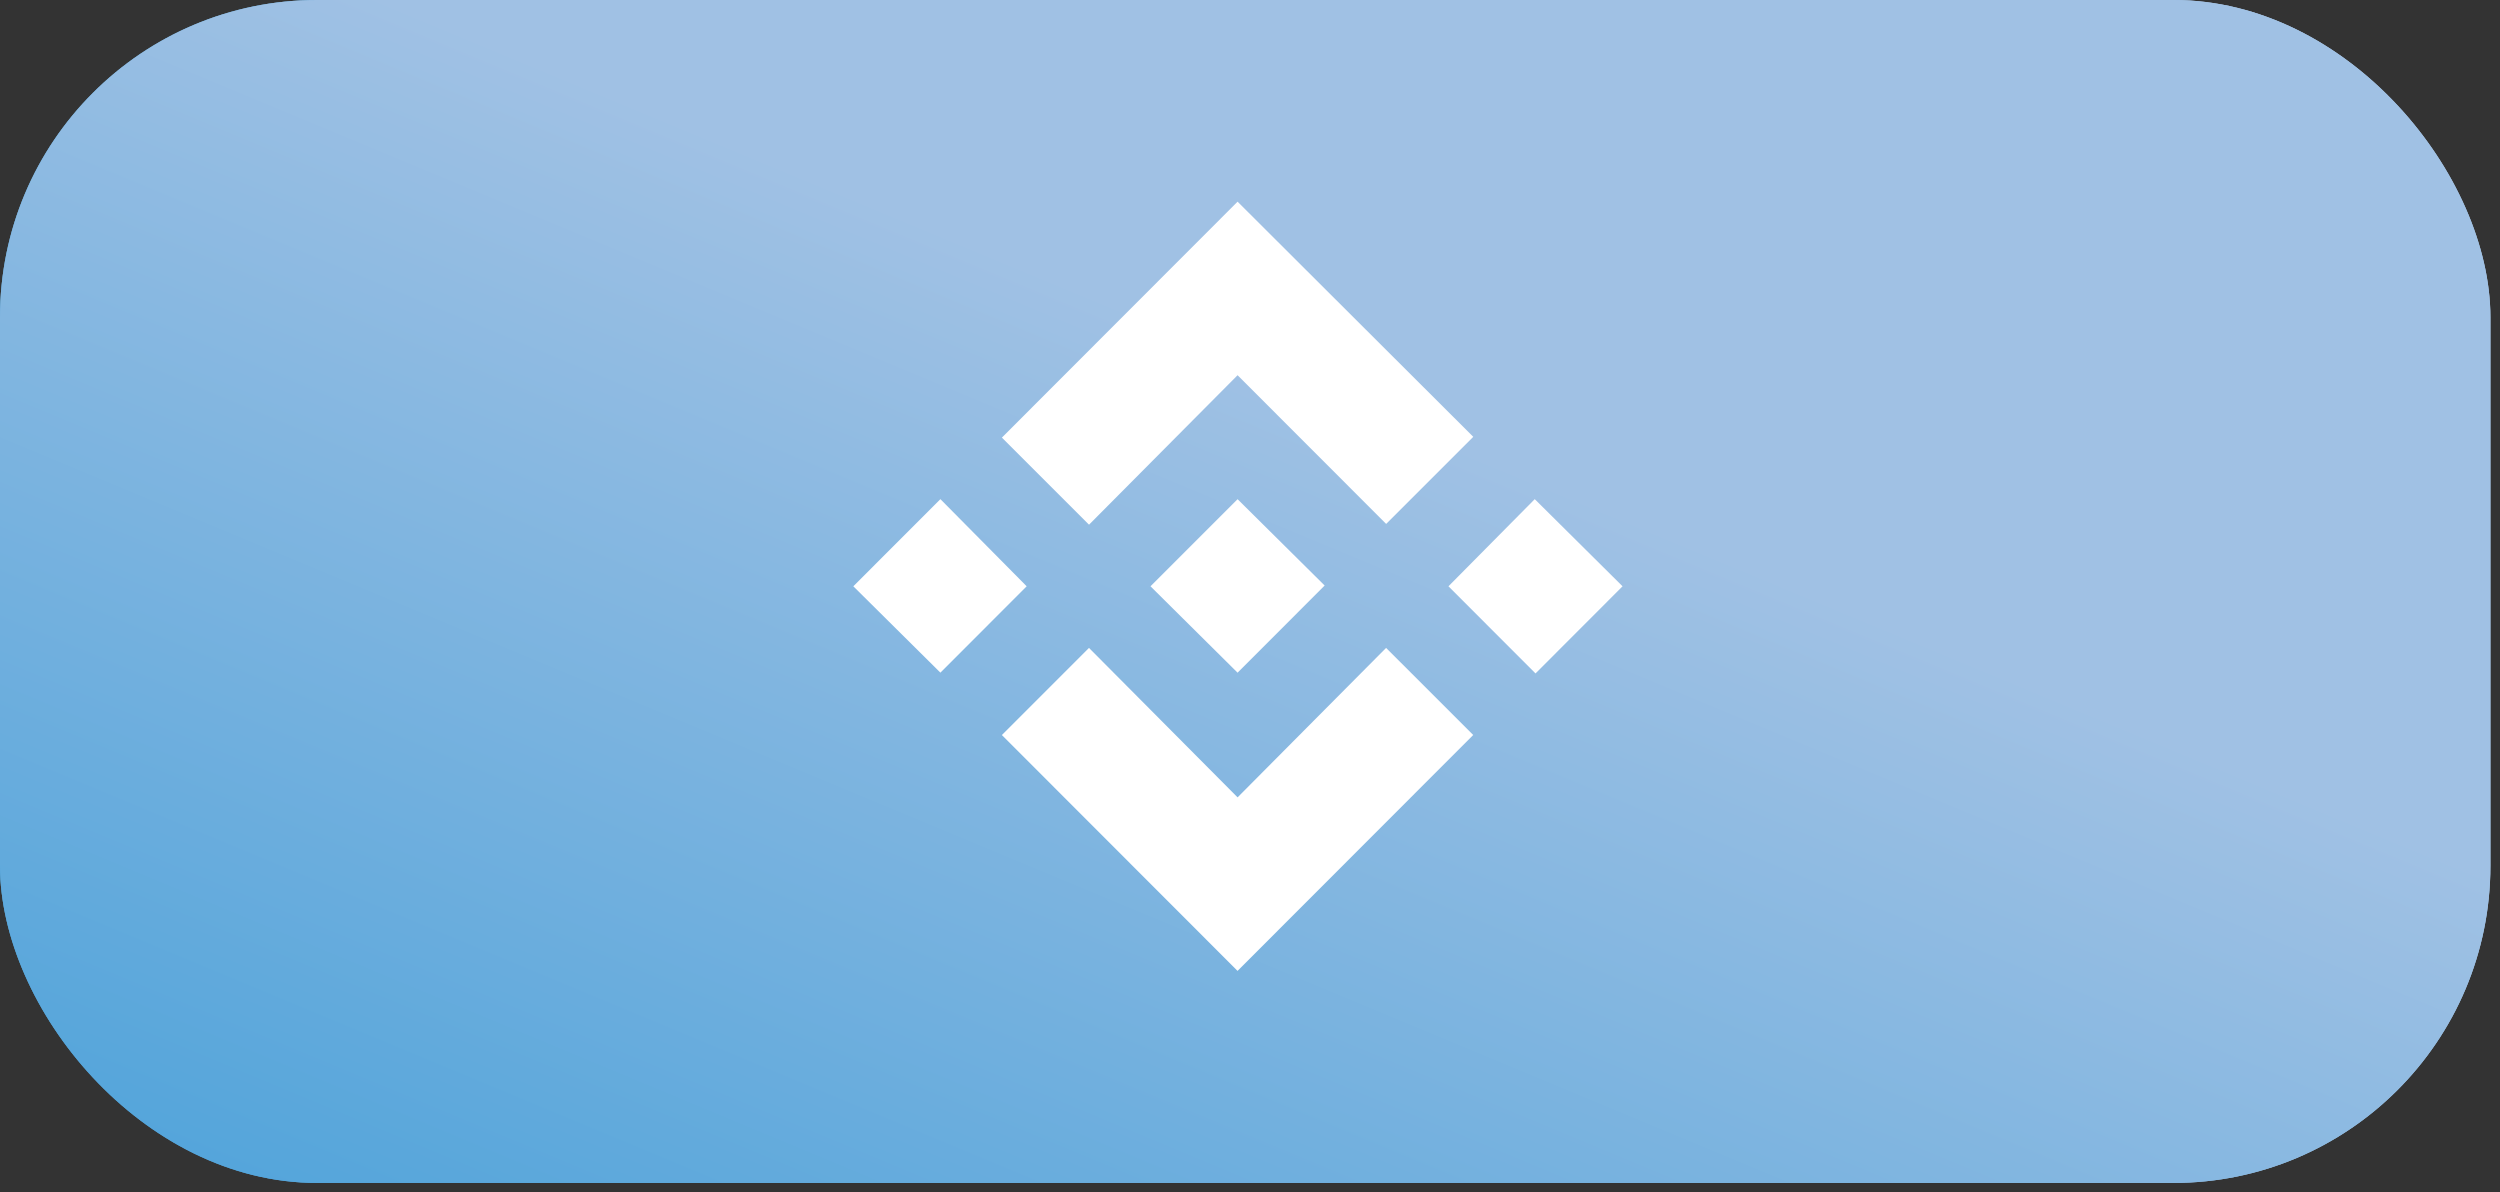<?xml version="1.0" encoding="UTF-8"?> <svg xmlns="http://www.w3.org/2000/svg" width="130" height="62" viewBox="0 0 130 62" fill="none"><rect x="0" y="0" width="130" height="62" fill="#333333" stroke="none"/><rect width="129.501" height="61.513" rx="16.493" fill="#666666"></rect><rect width="129.501" height="61.513" rx="16.493" fill="url(#paint0_linear_283_24332)"></rect><rect width="129.501" height="61.513" rx="16.493" fill="url(#paint1_linear_283_24332)"></rect><g clip-path="url(#clip0_283_24332)"><path d="M53.387 30.487L48.901 34.978L44.373 30.487L48.901 25.956L53.387 30.487ZM64.354 19.511L72.08 27.244L76.61 22.715L64.354 10.487L52.099 22.755L56.629 27.284L64.354 19.511ZM79.807 25.956L75.32 30.487L79.847 35.019L84.373 30.487L79.807 25.956ZM64.354 41.463L56.627 33.691L52.098 38.222L64.352 50.487L76.607 38.22L72.077 33.691L64.354 41.463ZM64.354 34.98L68.882 30.447L64.354 25.958L59.826 30.487L64.354 34.98Z" fill="white"></path></g><defs><linearGradient id="paint0_linear_283_24332" x1="106.224" y1="4.20355e-07" x2="-11.314" y2="67.572" gradientUnits="userSpaceOnUse"><stop stop-color="#A0C1E4"></stop><stop offset="1" stop-color="#2995D5"></stop></linearGradient><linearGradient id="paint1_linear_283_24332" x1="20.317" y1="-1.64094e-06" x2="-15.786" y2="86.656" gradientUnits="userSpaceOnUse"><stop stop-color="#A0C1E4"></stop><stop offset="1" stop-color="#2995D5"></stop></linearGradient><clipPath id="clip0_283_24332"><rect width="40" height="40" fill="white" transform="translate(44.373 10.487)"></rect></clipPath></defs></svg> 